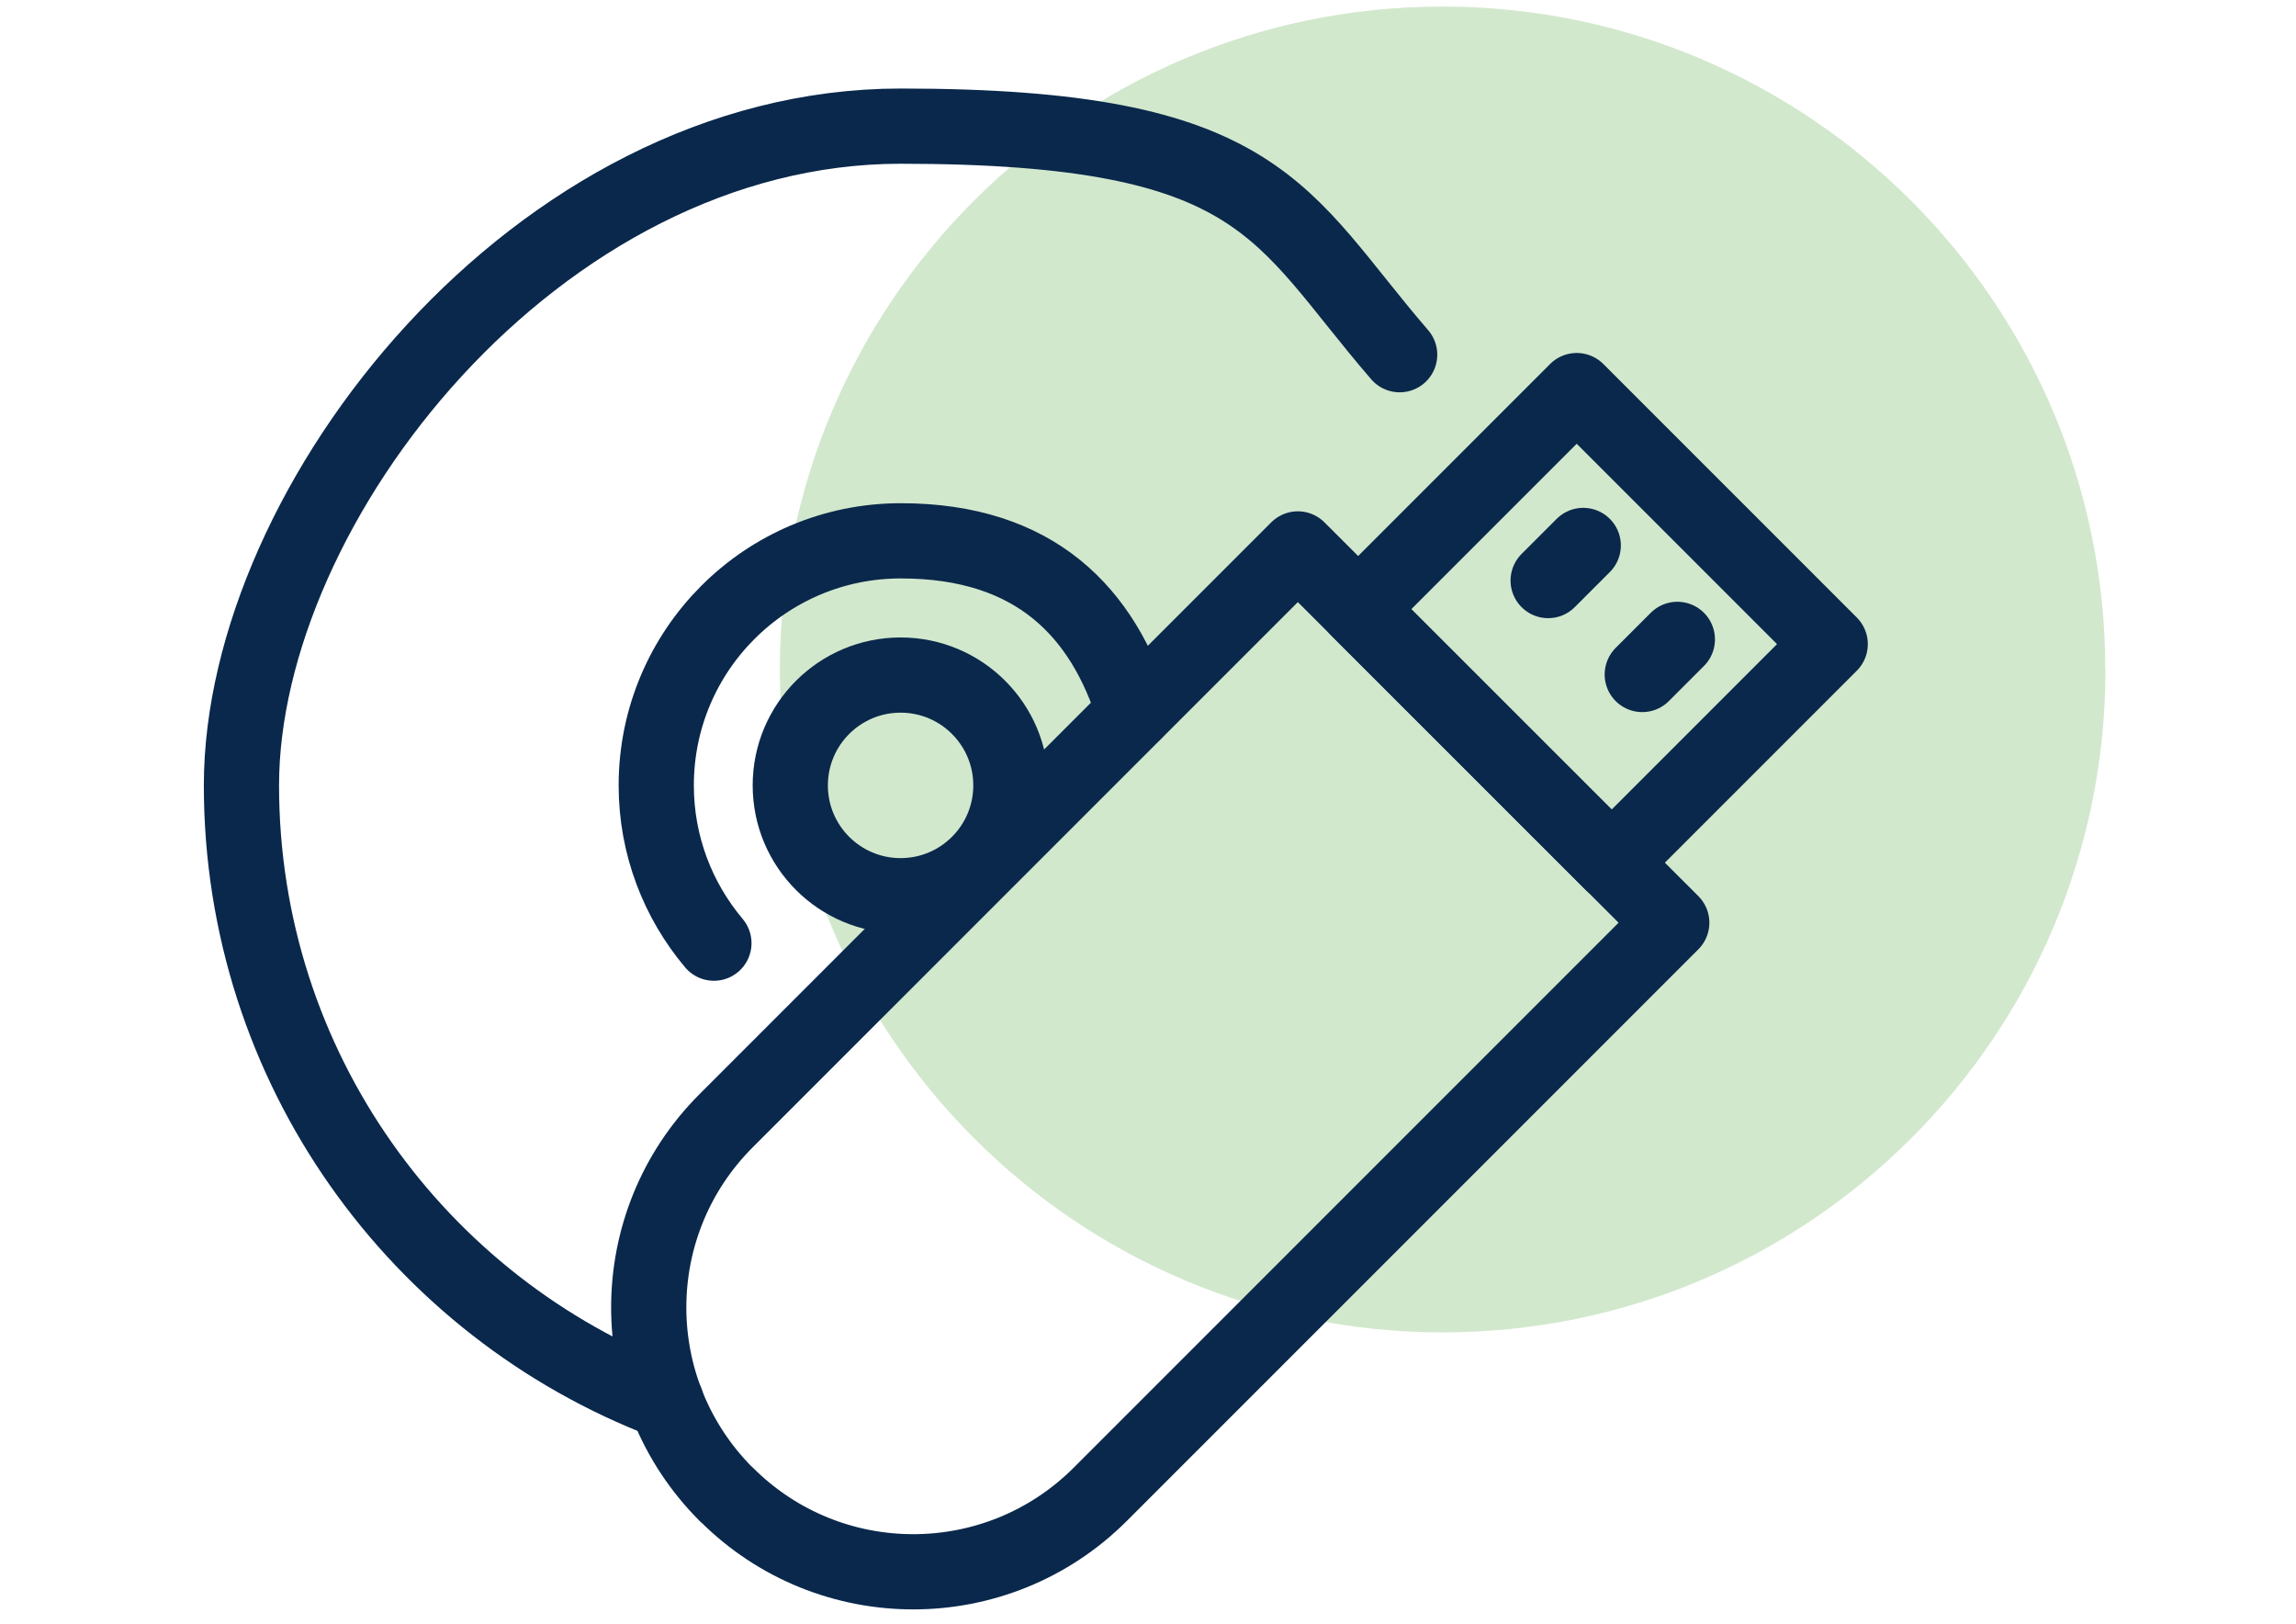 <?xml version="1.0" encoding="UTF-8"?>
<svg id="Layer_1" xmlns="http://www.w3.org/2000/svg" xmlns:serif="http://www.serif.com/" version="1.1" viewBox="0 0 1190.6 841.9">
  <!-- Generator: Adobe Illustrator 29.0.0, SVG Export Plug-In . SVG Version: 2.1.0 Build 186)  -->
  <defs>
    <style>
      .st0 {
        fill: none;
        stroke: #0a284b;
        stroke-linecap: round;
        stroke-linejoin: round;
        stroke-width: 39px;
      }

      .st1 {
        fill: #d2e8cd;
      }
    </style>
  </defs>
  <path class="st1" d="M1091.8,347.1c0,189.8-153.9,343.7-343.7,343.7s-343.7-153.9-343.7-343.7S558.2,3.4,748,3.4s343.7,153.9,343.7,343.7"/>
  <rect class="st0" x="746.5" y="231.8" width="160.3" height="185.9" transform="translate(12.5 679.8) rotate(-45)"/>
  <path class="st0" d="M821,282.8l-18.2,18.2"/>
  <path class="st0" d="M869.8,331.5l-18.2,18.2"/>
  <path class="st0" d="M376.6,774.8c-53.6-53.6-53.6-140.3,0-193.8l296.4-296.4,193.9,193.8-296.4,296.4c-53.6,53.5-140.3,53.5-193.8,0Z"/>
  <circle class="st0" cx="467" cy="407.2" r="57.2"/>
  <path class="st0" d="M370.2,489c-18.6-22.1-29.9-50.6-29.9-81.8,0-70,56.7-126.8,126.8-126.8s105,37.4,121,89"/>
  <path class="st0" d="M345.5,726.8c-128.8-49-220.3-173.6-220.3-319.6S278.3,65.4,467,65.4s196.1,45.9,258.8,118.5"/>
</svg>